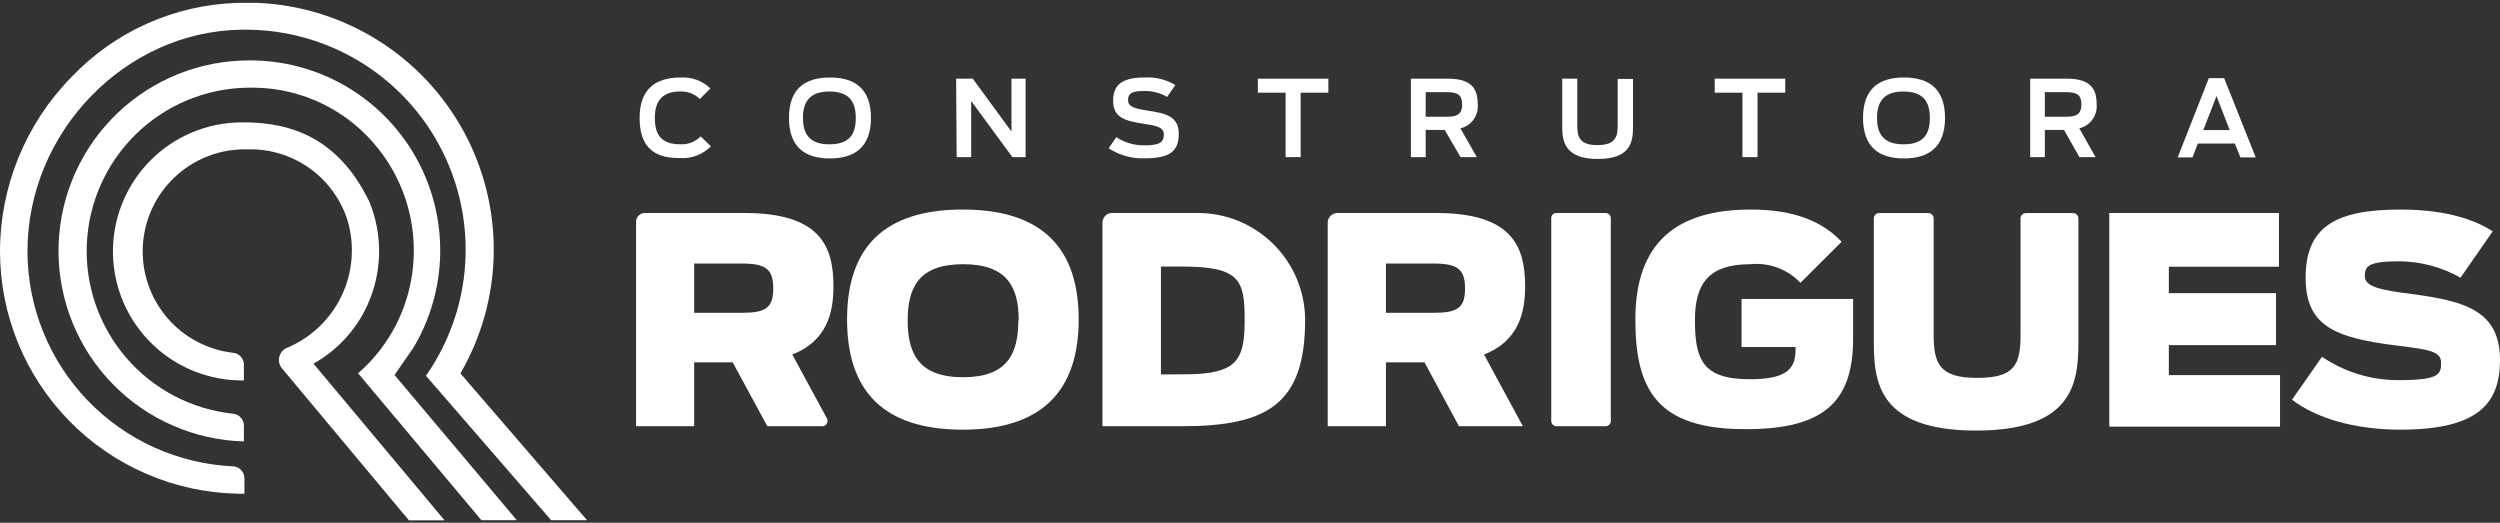 <svg width="110" height="23" viewBox="0 0 110 23" fill="none" xmlns="http://www.w3.org/2000/svg">
<rect x="0" y="0" width="110" height="23" fill="#333333" stroke="none"/>
<g clip-path="url(#clip0_3_1023)">
<path d="M28.143 5.187C28.143 3.956 28.806 3.41 29.939 3.41C30.18 3.394 30.422 3.429 30.649 3.512C30.876 3.595 31.083 3.724 31.258 3.892L30.793 4.357C30.68 4.246 30.545 4.159 30.397 4.102C30.249 4.045 30.091 4.019 29.933 4.025C29.16 4.025 28.812 4.426 28.812 5.187C28.812 5.949 29.114 6.349 29.939 6.349C30.103 6.358 30.267 6.331 30.421 6.271C30.574 6.211 30.713 6.119 30.828 6.001L31.281 6.437C31.102 6.619 30.886 6.759 30.647 6.849C30.408 6.938 30.152 6.974 29.898 6.954C28.643 6.965 28.143 6.332 28.143 5.187Z" fill="white"/>
<path d="M34.715 5.188C34.715 3.909 35.412 3.41 36.516 3.41C37.62 3.41 38.322 3.909 38.322 5.188C38.322 6.466 37.614 6.971 36.516 6.971C35.417 6.971 34.715 6.472 34.715 5.188ZM37.654 5.188C37.654 4.455 37.346 4.026 36.492 4.026C35.638 4.026 35.33 4.467 35.33 5.188C35.33 5.908 35.633 6.35 36.492 6.35C37.352 6.35 37.654 5.931 37.654 5.199V5.188Z" fill="white"/>
<path d="M42.07 3.462H42.802L44.504 5.786V3.462H45.126V6.913H44.545L42.732 4.444V6.913H42.093L42.07 3.462Z" fill="white"/>
<path d="M48.78 6.524L49.117 6.036C49.483 6.276 49.912 6.401 50.349 6.396C51.035 6.396 51.209 6.257 51.209 5.925C51.209 5.594 50.889 5.53 50.337 5.449C49.46 5.315 48.978 5.164 48.978 4.426C48.978 3.689 49.431 3.41 50.367 3.41C50.839 3.382 51.309 3.498 51.715 3.741L51.354 4.264C51.052 4.09 50.709 4 50.361 4.002C49.78 4.002 49.635 4.119 49.635 4.409C49.635 4.699 49.937 4.781 50.506 4.868C51.314 4.99 51.865 5.124 51.865 5.891C51.865 6.657 51.47 6.965 50.372 6.965C49.809 6.988 49.252 6.834 48.78 6.524Z" fill="white"/>
<path d="M56.566 4.078H55.346V3.462H58.448V4.078H57.228V6.913H56.566V4.078Z" fill="white"/>
<path d="M63.567 5.716H62.73V6.913H62.079V3.462H63.718C64.735 3.462 65.019 3.898 65.019 4.566C65.047 4.808 64.985 5.052 64.844 5.251C64.704 5.45 64.496 5.591 64.258 5.646L64.979 6.913H64.264L63.567 5.716ZM63.683 5.135C64.119 5.135 64.334 5.019 64.334 4.595C64.334 4.171 64.124 4.055 63.677 4.055H62.73V5.135H63.683Z" fill="white"/>
<path d="M68.738 5.612V3.462H69.4V5.542C69.4 6.065 69.545 6.384 70.283 6.384C71.021 6.384 71.178 6.082 71.178 5.542V3.474H71.852V5.623C71.852 6.291 71.701 6.994 70.306 6.994C68.912 6.994 68.738 6.28 68.738 5.612Z" fill="white"/>
<path d="M76.668 4.078H75.448V3.462H78.551V4.078H77.331V6.913H76.668V4.078Z" fill="white"/>
<path d="M81.973 5.188C81.973 3.909 82.67 3.41 83.774 3.41C84.878 3.41 85.581 3.909 85.581 5.188C85.581 6.466 84.872 6.971 83.774 6.971C82.676 6.971 81.973 6.472 81.973 5.188ZM84.913 5.188C84.913 4.455 84.605 4.026 83.751 4.026C82.897 4.026 82.589 4.467 82.589 5.188C82.589 5.908 82.891 6.35 83.751 6.35C84.611 6.35 84.913 5.931 84.913 5.199V5.188Z" fill="white"/>
<path d="M90.816 5.716H89.973V6.913H89.328V3.462H90.949C91.966 3.462 92.251 3.898 92.251 4.566C92.277 4.808 92.214 5.051 92.074 5.25C91.934 5.449 91.726 5.59 91.49 5.646L92.204 6.913H91.495L90.816 5.716ZM90.932 5.135C91.362 5.135 91.582 5.019 91.582 4.595C91.582 4.171 91.373 4.055 90.92 4.055H89.973V5.135H90.932Z" fill="white"/>
<path d="M97.189 3.439H97.863L99.252 6.925H98.578L98.334 6.315H96.707L96.469 6.925H95.818L97.189 3.439ZM98.107 5.722L97.526 4.229L96.945 5.722H98.107Z" fill="white"/>
<path d="M32.239 15.942H30.543V18.754H27.987V9.754C27.988 9.653 28.029 9.556 28.101 9.485C28.172 9.413 28.269 9.372 28.37 9.371H32.745C36.103 9.371 36.672 10.841 36.672 12.601C36.672 13.763 36.382 15.006 34.86 15.599L36.382 18.405C36.403 18.441 36.413 18.481 36.413 18.522C36.413 18.563 36.402 18.603 36.381 18.638C36.361 18.674 36.331 18.703 36.295 18.723C36.26 18.744 36.22 18.754 36.179 18.754H33.762L32.239 15.942ZM32.658 13.763C33.669 13.763 34.023 13.56 34.023 12.7C34.023 11.84 33.698 11.596 32.646 11.596H30.543V13.763H32.658Z" fill="white"/>
<path d="M37.271 14.054C37.271 10.446 39.386 9.22 42.36 9.22C45.335 9.22 47.462 10.446 47.462 14.054C47.462 17.662 45.335 18.905 42.36 18.905C39.386 18.905 37.271 17.673 37.271 14.054ZM44.824 14.106C44.824 12.648 44.33 11.625 42.378 11.625C40.426 11.625 39.938 12.648 39.938 14.106C39.938 15.564 40.431 16.598 42.378 16.598C44.324 16.598 44.806 15.558 44.806 14.106H44.824Z" fill="white"/>
<path d="M48.891 9.371H52.679C53.931 9.364 55.134 9.855 56.024 10.736C56.914 11.616 57.418 12.813 57.426 14.065C57.426 17.778 55.776 18.754 51.993 18.754H48.507V9.801C48.507 9.694 48.546 9.591 48.616 9.512C48.687 9.432 48.785 9.382 48.891 9.371ZM52.133 16.47C54.486 16.47 54.765 15.802 54.765 14.053C54.765 12.305 54.538 11.729 52.005 11.729H51.081V16.476L52.133 16.47Z" fill="white"/>
<path d="M62.678 15.942H60.981V18.754H58.419V9.801C58.419 9.744 58.43 9.688 58.452 9.636C58.474 9.584 58.505 9.536 58.545 9.497C58.585 9.457 58.632 9.425 58.685 9.403C58.737 9.382 58.793 9.371 58.849 9.371H63.183C66.536 9.371 67.105 10.841 67.105 12.601C67.105 13.763 66.815 15.006 65.298 15.599L67.006 18.754H64.194L62.678 15.942ZM63.09 13.763C64.107 13.763 64.462 13.56 64.462 12.7C64.462 11.84 64.13 11.596 63.079 11.596H60.981V13.763H63.09Z" fill="white"/>
<path d="M68.482 9.371H70.643C70.705 9.371 70.764 9.395 70.808 9.439C70.851 9.482 70.876 9.541 70.876 9.603V18.521C70.876 18.583 70.851 18.642 70.808 18.686C70.764 18.729 70.705 18.754 70.643 18.754H68.482C68.452 18.754 68.422 18.748 68.394 18.736C68.366 18.724 68.341 18.707 68.32 18.685C68.299 18.664 68.282 18.638 68.271 18.61C68.26 18.582 68.255 18.552 68.255 18.521V9.609C68.254 9.578 68.258 9.547 68.269 9.519C68.28 9.49 68.296 9.463 68.317 9.441C68.339 9.419 68.364 9.401 68.392 9.389C68.421 9.377 68.451 9.371 68.482 9.371Z" fill="white"/>
<path d="M71.956 14.054C71.956 10.661 73.781 9.22 77.028 9.22C78.992 9.22 80.207 9.766 81.031 10.637L79.219 12.444C78.939 12.148 78.595 11.92 78.213 11.778C77.832 11.636 77.422 11.584 77.017 11.625C75.158 11.625 74.577 12.508 74.577 14.083C74.577 15.826 74.919 16.686 76.982 16.686C78.452 16.686 79.004 16.331 79.004 15.419V15.268H76.628V13.153H81.537V14.896C81.537 17.633 80.299 18.882 76.843 18.882C72.88 18.905 71.956 17.116 71.956 14.054Z" fill="white"/>
<path d="M82.449 15.064V9.609C82.448 9.579 82.454 9.549 82.465 9.52C82.476 9.492 82.492 9.467 82.513 9.445C82.535 9.423 82.56 9.406 82.588 9.394C82.616 9.383 82.645 9.376 82.676 9.376H84.849C84.91 9.376 84.969 9.401 85.013 9.445C85.057 9.488 85.081 9.547 85.081 9.609V14.716C85.081 16 85.331 16.627 86.993 16.627C88.654 16.627 88.904 16.046 88.904 14.716V9.609C88.904 9.547 88.928 9.488 88.972 9.445C89.016 9.401 89.075 9.376 89.136 9.376H91.216C91.278 9.376 91.337 9.401 91.381 9.445C91.424 9.488 91.449 9.547 91.449 9.609V15.07C91.449 16.813 91.234 18.945 86.952 18.945C82.67 18.945 82.449 16.825 82.449 15.064Z" fill="white"/>
<path d="M92.808 9.371H100.274V11.735H95.429V12.897H100.146V15.186H95.429V16.505H100.321V18.771H92.808V9.371Z" fill="white"/>
<path d="M100.849 17.586L102.168 15.698C103.165 16.375 104.344 16.734 105.55 16.726C107.333 16.726 107.409 16.471 107.409 15.954C107.409 15.436 106.787 15.373 105.462 15.204C102.714 14.867 101.448 14.332 101.448 12.218C101.448 9.981 102.761 9.22 105.613 9.22C107.752 9.22 108.977 9.725 109.68 10.178L108.263 12.218C107.443 11.754 106.52 11.507 105.579 11.497C104.213 11.497 104.051 11.701 104.051 12.154C104.051 12.607 104.719 12.764 106.125 12.938C108.449 13.246 110 13.664 110 15.843C110 17.755 109.036 18.905 105.619 18.905C103.534 18.905 101.866 18.37 100.849 17.586Z" fill="white"/>
<path d="M20.259 16.43C21.195 14.815 21.7 12.987 21.724 11.121C21.748 9.255 21.292 7.414 20.398 5.776C19.504 4.138 18.203 2.758 16.621 1.768C15.039 0.779 13.228 0.213 11.364 0.127H10.435C7.669 0.214 5.05 1.387 3.143 3.392C1.131 5.44 0.002 8.196 0 11.067C0.004 13.858 1.101 16.536 3.056 18.528C5.011 20.52 7.668 21.666 10.458 21.723H10.754V21.043C10.754 20.914 10.706 20.79 10.621 20.694C10.535 20.597 10.417 20.535 10.289 20.52C7.849 20.417 5.542 19.375 3.85 17.613C2.159 15.851 1.212 13.504 1.208 11.061C1.208 5.803 5.519 1.364 10.644 1.306H10.847C12.578 1.313 14.275 1.784 15.762 2.669C17.248 3.554 18.471 4.822 19.301 6.34C20.132 7.858 20.54 9.571 20.484 11.301C20.428 13.03 19.909 14.713 18.981 16.174L18.743 16.534L24.251 22.89H25.831L20.259 16.43Z" fill="white"/>
<path d="M18.191 15.297L18.29 15.128C19.023 13.829 19.396 12.357 19.368 10.865C19.341 9.373 18.915 7.915 18.134 6.644C17.353 5.372 16.246 4.333 14.928 3.633C13.61 2.934 12.129 2.6 10.638 2.666H10.58C8.411 2.764 6.365 3.699 4.872 5.276C3.379 6.852 2.555 8.946 2.575 11.117C2.594 13.288 3.455 15.367 4.977 16.916C6.498 18.465 8.561 19.363 10.731 19.422V18.725C10.73 18.593 10.68 18.467 10.591 18.37C10.502 18.273 10.38 18.213 10.249 18.202C8.426 18.009 6.745 17.127 5.55 15.736C4.356 14.346 3.737 12.552 3.821 10.72C3.905 8.889 4.685 7.159 6.001 5.883C7.318 4.607 9.072 3.883 10.905 3.857H11.219C12.27 3.874 13.303 4.125 14.244 4.593C15.185 5.06 16.009 5.732 16.657 6.559C17.511 7.64 18.038 8.944 18.173 10.316C18.309 11.687 18.049 13.069 17.424 14.297C17.009 15.107 16.443 15.828 15.757 16.424L21.183 22.89H22.74L17.36 16.5L18.191 15.297Z" fill="white"/>
<path d="M16.152 13.455C16.483 12.739 16.663 11.962 16.68 11.173C16.697 10.384 16.551 9.601 16.25 8.871C14.856 5.995 12.718 5.426 10.911 5.385H10.562C9.057 5.407 7.622 6.027 6.573 7.107C5.525 8.187 4.948 9.64 4.97 11.146C4.993 12.651 5.612 14.086 6.693 15.135C7.773 16.183 9.226 16.76 10.731 16.738V16.046C10.732 15.916 10.684 15.791 10.597 15.694C10.51 15.597 10.39 15.536 10.26 15.523C9.124 15.394 8.08 14.836 7.341 13.963C6.602 13.09 6.224 11.968 6.284 10.825C6.344 9.683 6.838 8.607 7.664 7.816C8.49 7.026 9.587 6.58 10.731 6.57H10.917C11.89 6.549 12.843 6.844 13.634 7.412C14.424 7.981 15.008 8.79 15.298 9.719C15.617 10.817 15.52 11.994 15.026 13.025C14.532 14.056 13.675 14.869 12.619 15.308C12.587 15.317 12.557 15.333 12.532 15.355C12.463 15.401 12.404 15.462 12.36 15.533C12.316 15.603 12.288 15.683 12.278 15.765C12.267 15.848 12.275 15.932 12.3 16.012C12.324 16.091 12.366 16.164 12.422 16.226L17.993 22.896H19.562L13.793 16C14.829 15.423 15.655 14.532 16.152 13.455Z" fill="white"/>
</g>
<defs>
<clipPath id="clip0_3_1023">
<rect width="110" height="22.781" fill="white" transform="translate(0 0.11)"/>
</clipPath>
</defs>
</svg>
